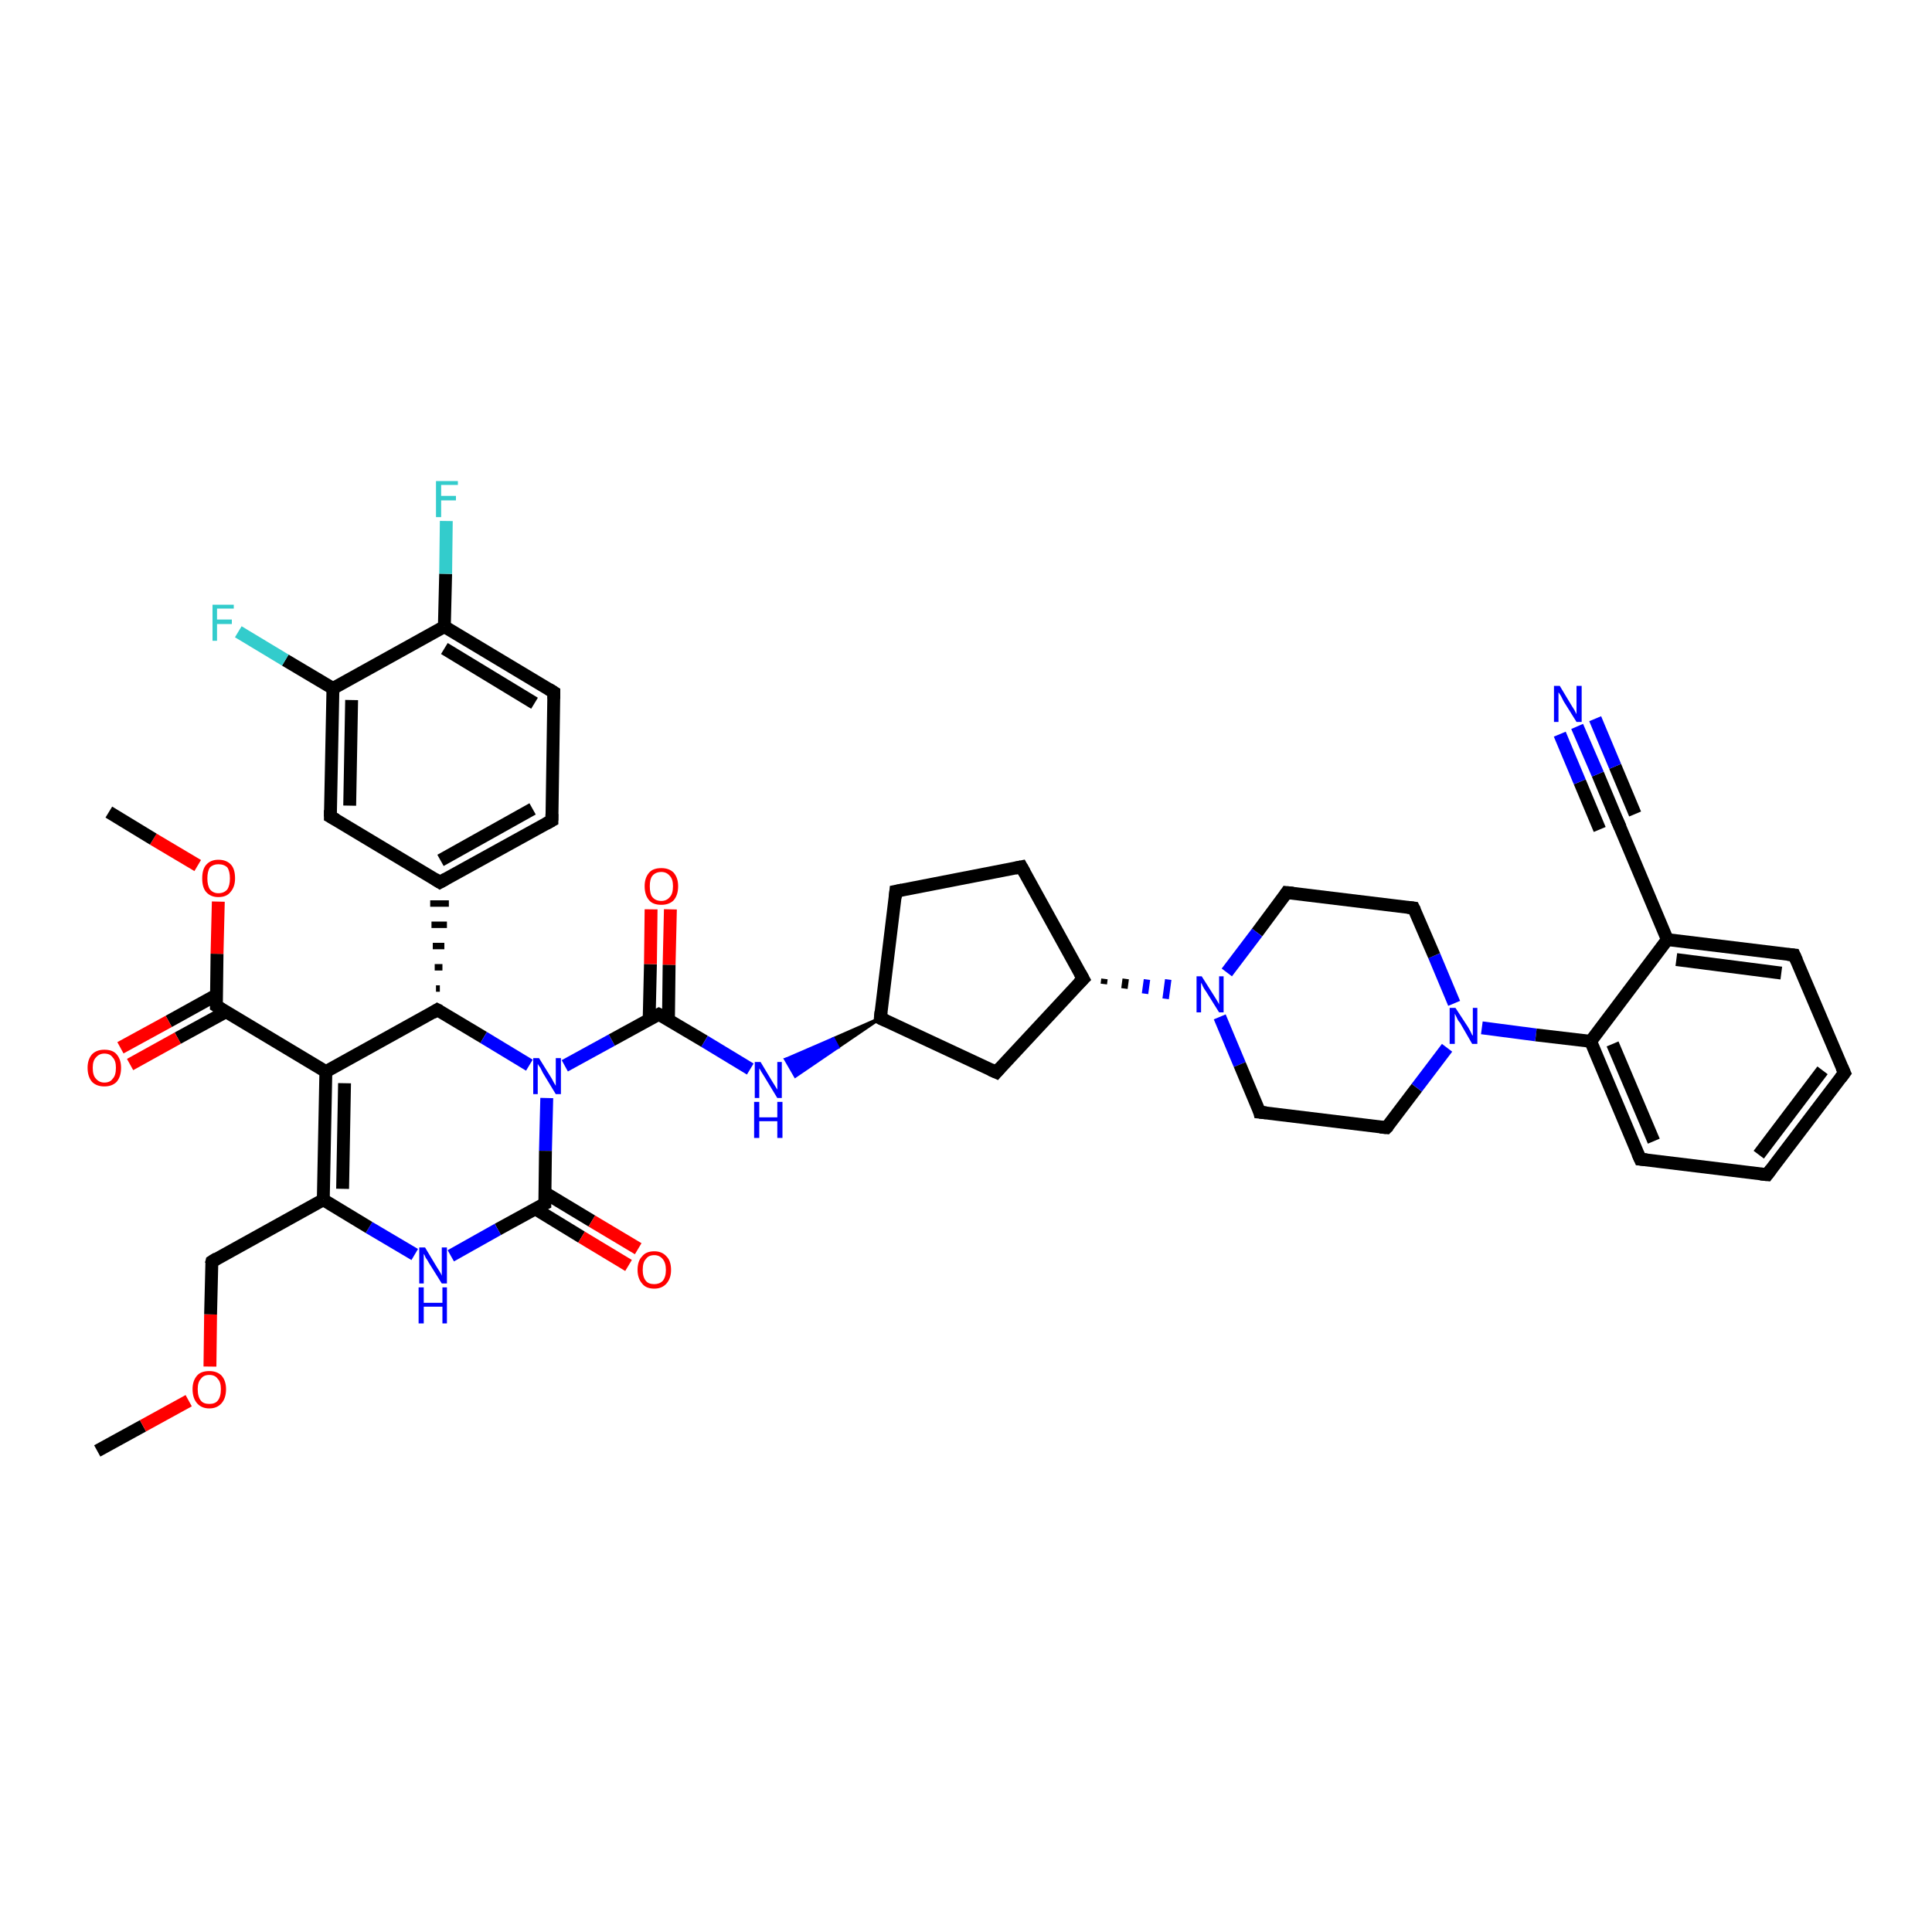 <?xml version='1.0' encoding='iso-8859-1'?>
<svg version='1.1' baseProfile='full'
              xmlns='http://www.w3.org/2000/svg'
                      xmlns:rdkit='http://www.rdkit.org/xml'
                      xmlns:xlink='http://www.w3.org/1999/xlink'
                  xml:space='preserve'
width='300px' height='300px' viewBox='0 0 300 300'>
<!-- END OF HEADER -->
<rect style='opacity:1.0;fill:#FFFFFF;stroke:none' width='300.0' height='300.0' x='0.0' y='0.0'> </rect>
<path class='bond-0 atom-0 atom-1' d='M 15.1,225.3 L 22.2,221.4' style='fill:none;fill-rule:evenodd;stroke:#000000;stroke-width:2.0px;stroke-linecap:butt;stroke-linejoin:miter;stroke-opacity:1' />
<path class='bond-0 atom-0 atom-1' d='M 22.2,221.4 L 29.3,217.5' style='fill:none;fill-rule:evenodd;stroke:#FF0000;stroke-width:2.0px;stroke-linecap:butt;stroke-linejoin:miter;stroke-opacity:1' />
<path class='bond-1 atom-1 atom-2' d='M 32.6,212.2 L 32.7,204.1' style='fill:none;fill-rule:evenodd;stroke:#FF0000;stroke-width:2.0px;stroke-linecap:butt;stroke-linejoin:miter;stroke-opacity:1' />
<path class='bond-1 atom-1 atom-2' d='M 32.7,204.1 L 32.9,195.9' style='fill:none;fill-rule:evenodd;stroke:#000000;stroke-width:2.0px;stroke-linecap:butt;stroke-linejoin:miter;stroke-opacity:1' />
<path class='bond-2 atom-2 atom-3' d='M 32.9,195.9 L 50.2,186.3' style='fill:none;fill-rule:evenodd;stroke:#000000;stroke-width:2.0px;stroke-linecap:butt;stroke-linejoin:miter;stroke-opacity:1' />
<path class='bond-3 atom-3 atom-4' d='M 50.2,186.3 L 50.6,166.4' style='fill:none;fill-rule:evenodd;stroke:#000000;stroke-width:2.0px;stroke-linecap:butt;stroke-linejoin:miter;stroke-opacity:1' />
<path class='bond-3 atom-3 atom-4' d='M 53.2,184.6 L 53.5,168.2' style='fill:none;fill-rule:evenodd;stroke:#000000;stroke-width:2.0px;stroke-linecap:butt;stroke-linejoin:miter;stroke-opacity:1' />
<path class='bond-4 atom-4 atom-5' d='M 50.6,166.4 L 67.9,156.8' style='fill:none;fill-rule:evenodd;stroke:#000000;stroke-width:2.0px;stroke-linecap:butt;stroke-linejoin:miter;stroke-opacity:1' />
<path class='bond-5 atom-5 atom-6' d='M 67.9,156.8 L 75.1,161.1' style='fill:none;fill-rule:evenodd;stroke:#000000;stroke-width:2.0px;stroke-linecap:butt;stroke-linejoin:miter;stroke-opacity:1' />
<path class='bond-5 atom-5 atom-6' d='M 75.1,161.1 L 82.2,165.4' style='fill:none;fill-rule:evenodd;stroke:#0000FF;stroke-width:2.0px;stroke-linecap:butt;stroke-linejoin:miter;stroke-opacity:1' />
<path class='bond-6 atom-6 atom-7' d='M 87.7,165.5 L 95.0,161.5' style='fill:none;fill-rule:evenodd;stroke:#0000FF;stroke-width:2.0px;stroke-linecap:butt;stroke-linejoin:miter;stroke-opacity:1' />
<path class='bond-6 atom-6 atom-7' d='M 95.0,161.5 L 102.3,157.5' style='fill:none;fill-rule:evenodd;stroke:#000000;stroke-width:2.0px;stroke-linecap:butt;stroke-linejoin:miter;stroke-opacity:1' />
<path class='bond-7 atom-7 atom-8' d='M 103.8,158.3 L 103.9,149.8' style='fill:none;fill-rule:evenodd;stroke:#000000;stroke-width:2.0px;stroke-linecap:butt;stroke-linejoin:miter;stroke-opacity:1' />
<path class='bond-7 atom-7 atom-8' d='M 103.9,149.8 L 104.1,141.2' style='fill:none;fill-rule:evenodd;stroke:#FF0000;stroke-width:2.0px;stroke-linecap:butt;stroke-linejoin:miter;stroke-opacity:1' />
<path class='bond-7 atom-7 atom-8' d='M 100.8,158.3 L 101.0,149.7' style='fill:none;fill-rule:evenodd;stroke:#000000;stroke-width:2.0px;stroke-linecap:butt;stroke-linejoin:miter;stroke-opacity:1' />
<path class='bond-7 atom-7 atom-8' d='M 101.0,149.7 L 101.1,141.2' style='fill:none;fill-rule:evenodd;stroke:#FF0000;stroke-width:2.0px;stroke-linecap:butt;stroke-linejoin:miter;stroke-opacity:1' />
<path class='bond-8 atom-7 atom-9' d='M 102.3,157.5 L 109.4,161.7' style='fill:none;fill-rule:evenodd;stroke:#000000;stroke-width:2.0px;stroke-linecap:butt;stroke-linejoin:miter;stroke-opacity:1' />
<path class='bond-8 atom-7 atom-9' d='M 109.4,161.7 L 116.5,166.0' style='fill:none;fill-rule:evenodd;stroke:#0000FF;stroke-width:2.0px;stroke-linecap:butt;stroke-linejoin:miter;stroke-opacity:1' />
<path class='bond-9 atom-10 atom-9' d='M 136.7,158.1 L 130.1,162.6 L 129.4,161.3 Z' style='fill:#000000;fill-rule:evenodd;fill-opacity:1;stroke:#000000;stroke-width:0.5px;stroke-linecap:butt;stroke-linejoin:miter;stroke-opacity:1;' />
<path class='bond-9 atom-10 atom-9' d='M 130.1,162.6 L 122.0,164.5 L 123.5,167.1 Z' style='fill:#0000FF;fill-rule:evenodd;fill-opacity:1;stroke:#0000FF;stroke-width:0.5px;stroke-linecap:butt;stroke-linejoin:miter;stroke-opacity:1;' />
<path class='bond-9 atom-10 atom-9' d='M 130.1,162.6 L 129.4,161.3 L 122.0,164.5 Z' style='fill:#0000FF;fill-rule:evenodd;fill-opacity:1;stroke:#0000FF;stroke-width:0.5px;stroke-linecap:butt;stroke-linejoin:miter;stroke-opacity:1;' />
<path class='bond-10 atom-10 atom-11' d='M 136.7,158.1 L 139.1,138.4' style='fill:none;fill-rule:evenodd;stroke:#000000;stroke-width:2.0px;stroke-linecap:butt;stroke-linejoin:miter;stroke-opacity:1' />
<path class='bond-11 atom-11 atom-12' d='M 139.1,138.4 L 158.6,134.6' style='fill:none;fill-rule:evenodd;stroke:#000000;stroke-width:2.0px;stroke-linecap:butt;stroke-linejoin:miter;stroke-opacity:1' />
<path class='bond-12 atom-12 atom-13' d='M 158.6,134.6 L 168.2,152.0' style='fill:none;fill-rule:evenodd;stroke:#000000;stroke-width:2.0px;stroke-linecap:butt;stroke-linejoin:miter;stroke-opacity:1' />
<path class='bond-13 atom-13 atom-14' d='M 168.2,152.0 L 154.7,166.5' style='fill:none;fill-rule:evenodd;stroke:#000000;stroke-width:2.0px;stroke-linecap:butt;stroke-linejoin:miter;stroke-opacity:1' />
<path class='bond-14 atom-13 atom-15' d='M 171.4,152.8 L 171.5,152.0' style='fill:none;fill-rule:evenodd;stroke:#000000;stroke-width:1.0px;stroke-linecap:butt;stroke-linejoin:miter;stroke-opacity:1' />
<path class='bond-14 atom-13 atom-15' d='M 174.6,153.5 L 174.8,152.0' style='fill:none;fill-rule:evenodd;stroke:#000000;stroke-width:1.0px;stroke-linecap:butt;stroke-linejoin:miter;stroke-opacity:1' />
<path class='bond-14 atom-13 atom-15' d='M 177.8,154.3 L 178.1,152.1' style='fill:none;fill-rule:evenodd;stroke:#0000FF;stroke-width:1.0px;stroke-linecap:butt;stroke-linejoin:miter;stroke-opacity:1' />
<path class='bond-14 atom-13 atom-15' d='M 181.0,155.1 L 181.4,152.1' style='fill:none;fill-rule:evenodd;stroke:#0000FF;stroke-width:1.0px;stroke-linecap:butt;stroke-linejoin:miter;stroke-opacity:1' />
<path class='bond-15 atom-15 atom-16' d='M 189.4,157.9 L 192.5,165.3' style='fill:none;fill-rule:evenodd;stroke:#0000FF;stroke-width:2.0px;stroke-linecap:butt;stroke-linejoin:miter;stroke-opacity:1' />
<path class='bond-15 atom-15 atom-16' d='M 192.5,165.3 L 195.6,172.7' style='fill:none;fill-rule:evenodd;stroke:#000000;stroke-width:2.0px;stroke-linecap:butt;stroke-linejoin:miter;stroke-opacity:1' />
<path class='bond-16 atom-16 atom-17' d='M 195.6,172.7 L 215.3,175.1' style='fill:none;fill-rule:evenodd;stroke:#000000;stroke-width:2.0px;stroke-linecap:butt;stroke-linejoin:miter;stroke-opacity:1' />
<path class='bond-17 atom-17 atom-18' d='M 215.3,175.1 L 220.0,168.9' style='fill:none;fill-rule:evenodd;stroke:#000000;stroke-width:2.0px;stroke-linecap:butt;stroke-linejoin:miter;stroke-opacity:1' />
<path class='bond-17 atom-17 atom-18' d='M 220.0,168.9 L 224.7,162.7' style='fill:none;fill-rule:evenodd;stroke:#0000FF;stroke-width:2.0px;stroke-linecap:butt;stroke-linejoin:miter;stroke-opacity:1' />
<path class='bond-18 atom-18 atom-19' d='M 225.8,155.8 L 222.7,148.4' style='fill:none;fill-rule:evenodd;stroke:#0000FF;stroke-width:2.0px;stroke-linecap:butt;stroke-linejoin:miter;stroke-opacity:1' />
<path class='bond-18 atom-18 atom-19' d='M 222.7,148.4 L 219.5,141.0' style='fill:none;fill-rule:evenodd;stroke:#000000;stroke-width:2.0px;stroke-linecap:butt;stroke-linejoin:miter;stroke-opacity:1' />
<path class='bond-19 atom-19 atom-20' d='M 219.5,141.0 L 199.8,138.6' style='fill:none;fill-rule:evenodd;stroke:#000000;stroke-width:2.0px;stroke-linecap:butt;stroke-linejoin:miter;stroke-opacity:1' />
<path class='bond-20 atom-18 atom-21' d='M 230.1,159.6 L 238.5,160.7' style='fill:none;fill-rule:evenodd;stroke:#0000FF;stroke-width:2.0px;stroke-linecap:butt;stroke-linejoin:miter;stroke-opacity:1' />
<path class='bond-20 atom-18 atom-21' d='M 238.5,160.7 L 247.0,161.7' style='fill:none;fill-rule:evenodd;stroke:#000000;stroke-width:2.0px;stroke-linecap:butt;stroke-linejoin:miter;stroke-opacity:1' />
<path class='bond-21 atom-21 atom-22' d='M 247.0,161.7 L 254.7,180.0' style='fill:none;fill-rule:evenodd;stroke:#000000;stroke-width:2.0px;stroke-linecap:butt;stroke-linejoin:miter;stroke-opacity:1' />
<path class='bond-21 atom-21 atom-22' d='M 250.4,162.1 L 256.8,177.2' style='fill:none;fill-rule:evenodd;stroke:#000000;stroke-width:2.0px;stroke-linecap:butt;stroke-linejoin:miter;stroke-opacity:1' />
<path class='bond-22 atom-22 atom-23' d='M 254.7,180.0 L 274.4,182.4' style='fill:none;fill-rule:evenodd;stroke:#000000;stroke-width:2.0px;stroke-linecap:butt;stroke-linejoin:miter;stroke-opacity:1' />
<path class='bond-23 atom-23 atom-24' d='M 274.4,182.4 L 286.4,166.6' style='fill:none;fill-rule:evenodd;stroke:#000000;stroke-width:2.0px;stroke-linecap:butt;stroke-linejoin:miter;stroke-opacity:1' />
<path class='bond-23 atom-23 atom-24' d='M 273.1,179.3 L 283.0,166.2' style='fill:none;fill-rule:evenodd;stroke:#000000;stroke-width:2.0px;stroke-linecap:butt;stroke-linejoin:miter;stroke-opacity:1' />
<path class='bond-24 atom-24 atom-25' d='M 286.4,166.6 L 278.6,148.3' style='fill:none;fill-rule:evenodd;stroke:#000000;stroke-width:2.0px;stroke-linecap:butt;stroke-linejoin:miter;stroke-opacity:1' />
<path class='bond-25 atom-25 atom-26' d='M 278.6,148.3 L 258.9,145.9' style='fill:none;fill-rule:evenodd;stroke:#000000;stroke-width:2.0px;stroke-linecap:butt;stroke-linejoin:miter;stroke-opacity:1' />
<path class='bond-25 atom-25 atom-26' d='M 276.6,151.1 L 260.3,149.0' style='fill:none;fill-rule:evenodd;stroke:#000000;stroke-width:2.0px;stroke-linecap:butt;stroke-linejoin:miter;stroke-opacity:1' />
<path class='bond-26 atom-26 atom-27' d='M 258.9,145.9 L 251.2,127.6' style='fill:none;fill-rule:evenodd;stroke:#000000;stroke-width:2.0px;stroke-linecap:butt;stroke-linejoin:miter;stroke-opacity:1' />
<path class='bond-27 atom-27 atom-28' d='M 251.2,127.6 L 248.1,120.2' style='fill:none;fill-rule:evenodd;stroke:#000000;stroke-width:2.0px;stroke-linecap:butt;stroke-linejoin:miter;stroke-opacity:1' />
<path class='bond-27 atom-27 atom-28' d='M 248.1,120.2 L 244.9,112.8' style='fill:none;fill-rule:evenodd;stroke:#0000FF;stroke-width:2.0px;stroke-linecap:butt;stroke-linejoin:miter;stroke-opacity:1' />
<path class='bond-27 atom-27 atom-28' d='M 248.4,128.8 L 245.3,121.4' style='fill:none;fill-rule:evenodd;stroke:#000000;stroke-width:2.0px;stroke-linecap:butt;stroke-linejoin:miter;stroke-opacity:1' />
<path class='bond-27 atom-27 atom-28' d='M 245.3,121.4 L 242.2,114.0' style='fill:none;fill-rule:evenodd;stroke:#0000FF;stroke-width:2.0px;stroke-linecap:butt;stroke-linejoin:miter;stroke-opacity:1' />
<path class='bond-27 atom-27 atom-28' d='M 253.9,126.4 L 250.8,119.0' style='fill:none;fill-rule:evenodd;stroke:#000000;stroke-width:2.0px;stroke-linecap:butt;stroke-linejoin:miter;stroke-opacity:1' />
<path class='bond-27 atom-27 atom-28' d='M 250.8,119.0 L 247.7,111.6' style='fill:none;fill-rule:evenodd;stroke:#0000FF;stroke-width:2.0px;stroke-linecap:butt;stroke-linejoin:miter;stroke-opacity:1' />
<path class='bond-28 atom-6 atom-29' d='M 84.9,170.5 L 84.7,178.7' style='fill:none;fill-rule:evenodd;stroke:#0000FF;stroke-width:2.0px;stroke-linecap:butt;stroke-linejoin:miter;stroke-opacity:1' />
<path class='bond-28 atom-6 atom-29' d='M 84.7,178.7 L 84.6,186.9' style='fill:none;fill-rule:evenodd;stroke:#000000;stroke-width:2.0px;stroke-linecap:butt;stroke-linejoin:miter;stroke-opacity:1' />
<path class='bond-29 atom-29 atom-30' d='M 83.1,187.7 L 90.3,192.1' style='fill:none;fill-rule:evenodd;stroke:#000000;stroke-width:2.0px;stroke-linecap:butt;stroke-linejoin:miter;stroke-opacity:1' />
<path class='bond-29 atom-29 atom-30' d='M 90.3,192.1 L 97.6,196.5' style='fill:none;fill-rule:evenodd;stroke:#FF0000;stroke-width:2.0px;stroke-linecap:butt;stroke-linejoin:miter;stroke-opacity:1' />
<path class='bond-29 atom-29 atom-30' d='M 84.6,185.2 L 91.9,189.6' style='fill:none;fill-rule:evenodd;stroke:#000000;stroke-width:2.0px;stroke-linecap:butt;stroke-linejoin:miter;stroke-opacity:1' />
<path class='bond-29 atom-29 atom-30' d='M 91.9,189.6 L 99.1,193.9' style='fill:none;fill-rule:evenodd;stroke:#FF0000;stroke-width:2.0px;stroke-linecap:butt;stroke-linejoin:miter;stroke-opacity:1' />
<path class='bond-30 atom-29 atom-31' d='M 84.6,186.9 L 77.3,190.9' style='fill:none;fill-rule:evenodd;stroke:#000000;stroke-width:2.0px;stroke-linecap:butt;stroke-linejoin:miter;stroke-opacity:1' />
<path class='bond-30 atom-29 atom-31' d='M 77.3,190.9 L 70.0,195.0' style='fill:none;fill-rule:evenodd;stroke:#0000FF;stroke-width:2.0px;stroke-linecap:butt;stroke-linejoin:miter;stroke-opacity:1' />
<path class='bond-31 atom-5 atom-32' d='M 68.3,153.5 L 67.7,153.5' style='fill:none;fill-rule:evenodd;stroke:#000000;stroke-width:1.0px;stroke-linecap:butt;stroke-linejoin:miter;stroke-opacity:1' />
<path class='bond-31 atom-5 atom-32' d='M 68.7,150.2 L 67.5,150.2' style='fill:none;fill-rule:evenodd;stroke:#000000;stroke-width:1.0px;stroke-linecap:butt;stroke-linejoin:miter;stroke-opacity:1' />
<path class='bond-31 atom-5 atom-32' d='M 69.0,146.9 L 67.2,146.9' style='fill:none;fill-rule:evenodd;stroke:#000000;stroke-width:1.0px;stroke-linecap:butt;stroke-linejoin:miter;stroke-opacity:1' />
<path class='bond-31 atom-5 atom-32' d='M 69.4,143.6 L 67.0,143.6' style='fill:none;fill-rule:evenodd;stroke:#000000;stroke-width:1.0px;stroke-linecap:butt;stroke-linejoin:miter;stroke-opacity:1' />
<path class='bond-31 atom-5 atom-32' d='M 69.7,140.3 L 66.8,140.3' style='fill:none;fill-rule:evenodd;stroke:#000000;stroke-width:1.0px;stroke-linecap:butt;stroke-linejoin:miter;stroke-opacity:1' />
<path class='bond-32 atom-32 atom-33' d='M 68.3,137.0 L 85.7,127.4' style='fill:none;fill-rule:evenodd;stroke:#000000;stroke-width:2.0px;stroke-linecap:butt;stroke-linejoin:miter;stroke-opacity:1' />
<path class='bond-32 atom-32 atom-33' d='M 68.4,133.6 L 82.7,125.6' style='fill:none;fill-rule:evenodd;stroke:#000000;stroke-width:2.0px;stroke-linecap:butt;stroke-linejoin:miter;stroke-opacity:1' />
<path class='bond-33 atom-33 atom-34' d='M 85.7,127.4 L 86.0,107.5' style='fill:none;fill-rule:evenodd;stroke:#000000;stroke-width:2.0px;stroke-linecap:butt;stroke-linejoin:miter;stroke-opacity:1' />
<path class='bond-34 atom-34 atom-35' d='M 86.0,107.5 L 69.0,97.3' style='fill:none;fill-rule:evenodd;stroke:#000000;stroke-width:2.0px;stroke-linecap:butt;stroke-linejoin:miter;stroke-opacity:1' />
<path class='bond-34 atom-34 atom-35' d='M 83.0,109.2 L 69.0,100.7' style='fill:none;fill-rule:evenodd;stroke:#000000;stroke-width:2.0px;stroke-linecap:butt;stroke-linejoin:miter;stroke-opacity:1' />
<path class='bond-35 atom-35 atom-36' d='M 69.0,97.3 L 69.2,89.1' style='fill:none;fill-rule:evenodd;stroke:#000000;stroke-width:2.0px;stroke-linecap:butt;stroke-linejoin:miter;stroke-opacity:1' />
<path class='bond-35 atom-35 atom-36' d='M 69.2,89.1 L 69.3,80.9' style='fill:none;fill-rule:evenodd;stroke:#33CCCC;stroke-width:2.0px;stroke-linecap:butt;stroke-linejoin:miter;stroke-opacity:1' />
<path class='bond-36 atom-35 atom-37' d='M 69.0,97.3 L 51.7,106.9' style='fill:none;fill-rule:evenodd;stroke:#000000;stroke-width:2.0px;stroke-linecap:butt;stroke-linejoin:miter;stroke-opacity:1' />
<path class='bond-37 atom-37 atom-38' d='M 51.7,106.9 L 44.3,102.5' style='fill:none;fill-rule:evenodd;stroke:#000000;stroke-width:2.0px;stroke-linecap:butt;stroke-linejoin:miter;stroke-opacity:1' />
<path class='bond-37 atom-37 atom-38' d='M 44.3,102.5 L 37.0,98.1' style='fill:none;fill-rule:evenodd;stroke:#33CCCC;stroke-width:2.0px;stroke-linecap:butt;stroke-linejoin:miter;stroke-opacity:1' />
<path class='bond-38 atom-37 atom-39' d='M 51.7,106.9 L 51.3,126.8' style='fill:none;fill-rule:evenodd;stroke:#000000;stroke-width:2.0px;stroke-linecap:butt;stroke-linejoin:miter;stroke-opacity:1' />
<path class='bond-38 atom-37 atom-39' d='M 54.6,108.7 L 54.3,125.1' style='fill:none;fill-rule:evenodd;stroke:#000000;stroke-width:2.0px;stroke-linecap:butt;stroke-linejoin:miter;stroke-opacity:1' />
<path class='bond-39 atom-4 atom-40' d='M 50.6,166.4 L 33.6,156.2' style='fill:none;fill-rule:evenodd;stroke:#000000;stroke-width:2.0px;stroke-linecap:butt;stroke-linejoin:miter;stroke-opacity:1' />
<path class='bond-40 atom-40 atom-41' d='M 33.6,154.5 L 26.2,158.6' style='fill:none;fill-rule:evenodd;stroke:#000000;stroke-width:2.0px;stroke-linecap:butt;stroke-linejoin:miter;stroke-opacity:1' />
<path class='bond-40 atom-40 atom-41' d='M 26.2,158.6 L 18.7,162.7' style='fill:none;fill-rule:evenodd;stroke:#FF0000;stroke-width:2.0px;stroke-linecap:butt;stroke-linejoin:miter;stroke-opacity:1' />
<path class='bond-40 atom-40 atom-41' d='M 35.1,157.1 L 27.6,161.2' style='fill:none;fill-rule:evenodd;stroke:#000000;stroke-width:2.0px;stroke-linecap:butt;stroke-linejoin:miter;stroke-opacity:1' />
<path class='bond-40 atom-40 atom-41' d='M 27.6,161.2 L 20.2,165.3' style='fill:none;fill-rule:evenodd;stroke:#FF0000;stroke-width:2.0px;stroke-linecap:butt;stroke-linejoin:miter;stroke-opacity:1' />
<path class='bond-41 atom-40 atom-42' d='M 33.6,156.2 L 33.7,148.1' style='fill:none;fill-rule:evenodd;stroke:#000000;stroke-width:2.0px;stroke-linecap:butt;stroke-linejoin:miter;stroke-opacity:1' />
<path class='bond-41 atom-40 atom-42' d='M 33.7,148.1 L 33.9,140.0' style='fill:none;fill-rule:evenodd;stroke:#FF0000;stroke-width:2.0px;stroke-linecap:butt;stroke-linejoin:miter;stroke-opacity:1' />
<path class='bond-42 atom-42 atom-43' d='M 30.7,134.4 L 23.8,130.3' style='fill:none;fill-rule:evenodd;stroke:#FF0000;stroke-width:2.0px;stroke-linecap:butt;stroke-linejoin:miter;stroke-opacity:1' />
<path class='bond-42 atom-42 atom-43' d='M 23.8,130.3 L 16.9,126.1' style='fill:none;fill-rule:evenodd;stroke:#000000;stroke-width:2.0px;stroke-linecap:butt;stroke-linejoin:miter;stroke-opacity:1' />
<path class='bond-43 atom-31 atom-3' d='M 64.4,194.8 L 57.3,190.6' style='fill:none;fill-rule:evenodd;stroke:#0000FF;stroke-width:2.0px;stroke-linecap:butt;stroke-linejoin:miter;stroke-opacity:1' />
<path class='bond-43 atom-31 atom-3' d='M 57.3,190.6 L 50.2,186.3' style='fill:none;fill-rule:evenodd;stroke:#000000;stroke-width:2.0px;stroke-linecap:butt;stroke-linejoin:miter;stroke-opacity:1' />
<path class='bond-44 atom-39 atom-32' d='M 51.3,126.8 L 68.3,137.0' style='fill:none;fill-rule:evenodd;stroke:#000000;stroke-width:2.0px;stroke-linecap:butt;stroke-linejoin:miter;stroke-opacity:1' />
<path class='bond-45 atom-14 atom-10' d='M 154.7,166.5 L 136.7,158.1' style='fill:none;fill-rule:evenodd;stroke:#000000;stroke-width:2.0px;stroke-linecap:butt;stroke-linejoin:miter;stroke-opacity:1' />
<path class='bond-46 atom-20 atom-15' d='M 199.8,138.6 L 195.2,144.8' style='fill:none;fill-rule:evenodd;stroke:#000000;stroke-width:2.0px;stroke-linecap:butt;stroke-linejoin:miter;stroke-opacity:1' />
<path class='bond-46 atom-20 atom-15' d='M 195.2,144.8 L 190.5,151.0' style='fill:none;fill-rule:evenodd;stroke:#0000FF;stroke-width:2.0px;stroke-linecap:butt;stroke-linejoin:miter;stroke-opacity:1' />
<path class='bond-47 atom-26 atom-21' d='M 258.9,145.9 L 247.0,161.7' style='fill:none;fill-rule:evenodd;stroke:#000000;stroke-width:2.0px;stroke-linecap:butt;stroke-linejoin:miter;stroke-opacity:1' />
<path d='M 32.8,196.3 L 32.9,195.9 L 33.7,195.4' style='fill:none;stroke:#000000;stroke-width:2.0px;stroke-linecap:butt;stroke-linejoin:miter;stroke-opacity:1;' />
<path d='M 67.1,157.3 L 67.9,156.8 L 68.3,157.0' style='fill:none;stroke:#000000;stroke-width:2.0px;stroke-linecap:butt;stroke-linejoin:miter;stroke-opacity:1;' />
<path d='M 101.9,157.7 L 102.3,157.5 L 102.7,157.7' style='fill:none;stroke:#000000;stroke-width:2.0px;stroke-linecap:butt;stroke-linejoin:miter;stroke-opacity:1;' />
<path d='M 136.8,157.1 L 136.7,158.1 L 137.6,158.5' style='fill:none;stroke:#000000;stroke-width:2.0px;stroke-linecap:butt;stroke-linejoin:miter;stroke-opacity:1;' />
<path d='M 139.0,139.4 L 139.1,138.4 L 140.1,138.2' style='fill:none;stroke:#000000;stroke-width:2.0px;stroke-linecap:butt;stroke-linejoin:miter;stroke-opacity:1;' />
<path d='M 157.6,134.8 L 158.6,134.6 L 159.1,135.5' style='fill:none;stroke:#000000;stroke-width:2.0px;stroke-linecap:butt;stroke-linejoin:miter;stroke-opacity:1;' />
<path d='M 167.7,151.1 L 168.2,152.0 L 167.5,152.7' style='fill:none;stroke:#000000;stroke-width:2.0px;stroke-linecap:butt;stroke-linejoin:miter;stroke-opacity:1;' />
<path d='M 155.3,165.8 L 154.7,166.5 L 153.8,166.1' style='fill:none;stroke:#000000;stroke-width:2.0px;stroke-linecap:butt;stroke-linejoin:miter;stroke-opacity:1;' />
<path d='M 195.5,172.3 L 195.6,172.7 L 196.6,172.8' style='fill:none;stroke:#000000;stroke-width:2.0px;stroke-linecap:butt;stroke-linejoin:miter;stroke-opacity:1;' />
<path d='M 214.3,175.0 L 215.3,175.1 L 215.6,174.8' style='fill:none;stroke:#000000;stroke-width:2.0px;stroke-linecap:butt;stroke-linejoin:miter;stroke-opacity:1;' />
<path d='M 219.7,141.4 L 219.5,141.0 L 218.6,140.9' style='fill:none;stroke:#000000;stroke-width:2.0px;stroke-linecap:butt;stroke-linejoin:miter;stroke-opacity:1;' />
<path d='M 200.8,138.7 L 199.8,138.6 L 199.6,138.9' style='fill:none;stroke:#000000;stroke-width:2.0px;stroke-linecap:butt;stroke-linejoin:miter;stroke-opacity:1;' />
<path d='M 254.3,179.1 L 254.7,180.0 L 255.7,180.1' style='fill:none;stroke:#000000;stroke-width:2.0px;stroke-linecap:butt;stroke-linejoin:miter;stroke-opacity:1;' />
<path d='M 273.4,182.3 L 274.4,182.4 L 275.0,181.6' style='fill:none;stroke:#000000;stroke-width:2.0px;stroke-linecap:butt;stroke-linejoin:miter;stroke-opacity:1;' />
<path d='M 285.8,167.4 L 286.4,166.6 L 286.0,165.7' style='fill:none;stroke:#000000;stroke-width:2.0px;stroke-linecap:butt;stroke-linejoin:miter;stroke-opacity:1;' />
<path d='M 279.0,149.2 L 278.6,148.3 L 277.6,148.2' style='fill:none;stroke:#000000;stroke-width:2.0px;stroke-linecap:butt;stroke-linejoin:miter;stroke-opacity:1;' />
<path d='M 251.6,128.5 L 251.2,127.6 L 251.0,127.2' style='fill:none;stroke:#000000;stroke-width:2.0px;stroke-linecap:butt;stroke-linejoin:miter;stroke-opacity:1;' />
<path d='M 84.6,186.5 L 84.6,186.9 L 84.2,187.1' style='fill:none;stroke:#000000;stroke-width:2.0px;stroke-linecap:butt;stroke-linejoin:miter;stroke-opacity:1;' />
<path d='M 69.2,136.5 L 68.3,137.0 L 67.5,136.5' style='fill:none;stroke:#000000;stroke-width:2.0px;stroke-linecap:butt;stroke-linejoin:miter;stroke-opacity:1;' />
<path d='M 84.8,127.9 L 85.7,127.4 L 85.7,126.4' style='fill:none;stroke:#000000;stroke-width:2.0px;stroke-linecap:butt;stroke-linejoin:miter;stroke-opacity:1;' />
<path d='M 86.0,108.5 L 86.0,107.5 L 85.2,107.0' style='fill:none;stroke:#000000;stroke-width:2.0px;stroke-linecap:butt;stroke-linejoin:miter;stroke-opacity:1;' />
<path d='M 51.3,125.8 L 51.3,126.8 L 52.2,127.3' style='fill:none;stroke:#000000;stroke-width:2.0px;stroke-linecap:butt;stroke-linejoin:miter;stroke-opacity:1;' />
<path d='M 34.4,156.7 L 33.6,156.2 L 33.6,155.8' style='fill:none;stroke:#000000;stroke-width:2.0px;stroke-linecap:butt;stroke-linejoin:miter;stroke-opacity:1;' />
<path class='atom-1' d='M 29.9 215.7
Q 29.9 214.4, 30.6 213.6
Q 31.2 212.9, 32.5 212.9
Q 33.7 212.9, 34.4 213.6
Q 35.1 214.4, 35.1 215.7
Q 35.1 217.1, 34.4 217.9
Q 33.7 218.7, 32.5 218.7
Q 31.3 218.7, 30.6 217.9
Q 29.9 217.1, 29.9 215.7
M 32.5 218.0
Q 33.4 218.0, 33.8 217.5
Q 34.3 216.9, 34.3 215.7
Q 34.3 214.6, 33.8 214.1
Q 33.4 213.5, 32.5 213.5
Q 31.6 213.5, 31.2 214.1
Q 30.7 214.6, 30.7 215.7
Q 30.7 216.9, 31.2 217.5
Q 31.6 218.0, 32.5 218.0
' fill='#FF0000'/>
<path class='atom-6' d='M 83.7 164.3
L 85.5 167.2
Q 85.7 167.5, 86.0 168.1
Q 86.3 168.6, 86.3 168.6
L 86.3 164.3
L 87.1 164.3
L 87.1 169.9
L 86.3 169.9
L 84.3 166.6
Q 84.1 166.2, 83.9 165.8
Q 83.6 165.4, 83.5 165.2
L 83.5 169.9
L 82.8 169.9
L 82.8 164.3
L 83.7 164.3
' fill='#0000FF'/>
<path class='atom-8' d='M 100.1 137.6
Q 100.1 136.3, 100.8 135.5
Q 101.4 134.8, 102.7 134.8
Q 103.9 134.8, 104.6 135.5
Q 105.3 136.3, 105.3 137.6
Q 105.3 139.0, 104.6 139.8
Q 103.9 140.5, 102.7 140.5
Q 101.4 140.5, 100.8 139.8
Q 100.1 139.0, 100.1 137.6
M 102.7 139.9
Q 103.5 139.9, 104.0 139.3
Q 104.5 138.8, 104.5 137.6
Q 104.5 136.5, 104.0 136.0
Q 103.5 135.4, 102.7 135.4
Q 101.8 135.4, 101.3 136.0
Q 100.9 136.5, 100.9 137.6
Q 100.9 138.8, 101.3 139.3
Q 101.8 139.9, 102.7 139.9
' fill='#FF0000'/>
<path class='atom-9' d='M 118.1 164.9
L 119.9 167.9
Q 120.1 168.2, 120.4 168.7
Q 120.7 169.2, 120.7 169.2
L 120.7 164.9
L 121.4 164.9
L 121.4 170.5
L 120.7 170.5
L 118.7 167.2
Q 118.5 166.9, 118.2 166.4
Q 118.0 166.0, 117.9 165.9
L 117.9 170.5
L 117.2 170.5
L 117.2 164.9
L 118.1 164.9
' fill='#0000FF'/>
<path class='atom-9' d='M 117.1 171.1
L 117.9 171.1
L 117.9 173.5
L 120.7 173.5
L 120.7 171.1
L 121.5 171.1
L 121.5 176.7
L 120.7 176.7
L 120.7 174.1
L 117.9 174.1
L 117.9 176.7
L 117.1 176.7
L 117.1 171.1
' fill='#0000FF'/>
<path class='atom-15' d='M 186.6 151.6
L 188.5 154.6
Q 188.7 154.9, 189.0 155.4
Q 189.3 155.9, 189.3 156.0
L 189.3 151.6
L 190.0 151.6
L 190.0 157.2
L 189.3 157.2
L 187.3 154.0
Q 187.0 153.6, 186.8 153.2
Q 186.6 152.7, 186.5 152.6
L 186.5 157.2
L 185.8 157.2
L 185.8 151.6
L 186.6 151.6
' fill='#0000FF'/>
<path class='atom-18' d='M 226.0 156.5
L 227.9 159.4
Q 228.1 159.7, 228.4 160.3
Q 228.6 160.8, 228.7 160.8
L 228.7 156.5
L 229.4 156.5
L 229.4 162.1
L 228.6 162.1
L 226.7 158.8
Q 226.4 158.5, 226.2 158.0
Q 226.0 157.6, 225.9 157.4
L 225.9 162.1
L 225.1 162.1
L 225.1 156.5
L 226.0 156.5
' fill='#0000FF'/>
<path class='atom-28' d='M 242.2 106.5
L 244.0 109.5
Q 244.2 109.8, 244.5 110.3
Q 244.8 110.9, 244.8 110.9
L 244.8 106.5
L 245.6 106.5
L 245.6 112.1
L 244.8 112.1
L 242.8 108.9
Q 242.6 108.5, 242.4 108.1
Q 242.1 107.6, 242.0 107.5
L 242.0 112.1
L 241.3 112.1
L 241.3 106.5
L 242.2 106.5
' fill='#0000FF'/>
<path class='atom-30' d='M 99.0 197.2
Q 99.0 195.8, 99.7 195.1
Q 100.3 194.3, 101.6 194.3
Q 102.8 194.3, 103.5 195.1
Q 104.2 195.8, 104.2 197.2
Q 104.2 198.5, 103.5 199.3
Q 102.8 200.1, 101.6 200.1
Q 100.3 200.1, 99.7 199.3
Q 99.0 198.5, 99.0 197.2
M 101.6 199.4
Q 102.4 199.4, 102.9 198.9
Q 103.4 198.3, 103.4 197.2
Q 103.4 196.1, 102.9 195.5
Q 102.4 194.9, 101.6 194.9
Q 100.7 194.9, 100.3 195.5
Q 99.8 196.0, 99.8 197.2
Q 99.8 198.3, 100.3 198.9
Q 100.7 199.4, 101.6 199.4
' fill='#FF0000'/>
<path class='atom-31' d='M 66.0 193.7
L 67.8 196.7
Q 68.0 197.0, 68.3 197.5
Q 68.6 198.0, 68.6 198.1
L 68.6 193.7
L 69.4 193.7
L 69.4 199.3
L 68.6 199.3
L 66.6 196.1
Q 66.4 195.7, 66.1 195.3
Q 65.9 194.8, 65.8 194.7
L 65.8 199.3
L 65.1 199.3
L 65.1 193.7
L 66.0 193.7
' fill='#0000FF'/>
<path class='atom-31' d='M 65.0 199.9
L 65.8 199.9
L 65.8 202.3
L 68.7 202.3
L 68.7 199.9
L 69.4 199.9
L 69.4 205.5
L 68.7 205.5
L 68.7 202.9
L 65.8 202.9
L 65.8 205.5
L 65.0 205.5
L 65.0 199.9
' fill='#0000FF'/>
<path class='atom-36' d='M 67.7 74.7
L 71.1 74.7
L 71.1 75.3
L 68.5 75.3
L 68.5 77.0
L 70.8 77.0
L 70.8 77.7
L 68.5 77.7
L 68.5 80.3
L 67.7 80.3
L 67.7 74.7
' fill='#33CCCC'/>
<path class='atom-38' d='M 33.0 93.9
L 36.3 93.9
L 36.3 94.5
L 33.7 94.5
L 33.7 96.2
L 36.0 96.2
L 36.0 96.9
L 33.7 96.9
L 33.7 99.5
L 33.0 99.5
L 33.0 93.9
' fill='#33CCCC'/>
<path class='atom-41' d='M 13.6 165.8
Q 13.6 164.5, 14.3 163.7
Q 15.0 163.0, 16.2 163.0
Q 17.5 163.0, 18.1 163.7
Q 18.8 164.5, 18.8 165.8
Q 18.8 167.2, 18.1 168.0
Q 17.4 168.7, 16.2 168.7
Q 15.0 168.7, 14.3 168.0
Q 13.6 167.2, 13.6 165.8
M 16.2 168.1
Q 17.1 168.1, 17.5 167.5
Q 18.0 167.0, 18.0 165.8
Q 18.0 164.7, 17.5 164.2
Q 17.1 163.6, 16.2 163.6
Q 15.4 163.6, 14.9 164.2
Q 14.4 164.7, 14.4 165.8
Q 14.4 167.0, 14.9 167.5
Q 15.4 168.1, 16.2 168.1
' fill='#FF0000'/>
<path class='atom-42' d='M 31.4 136.4
Q 31.4 135.0, 32.0 134.3
Q 32.7 133.5, 33.9 133.5
Q 35.2 133.5, 35.9 134.3
Q 36.5 135.0, 36.5 136.4
Q 36.5 137.7, 35.8 138.5
Q 35.2 139.3, 33.9 139.3
Q 32.7 139.3, 32.0 138.5
Q 31.4 137.8, 31.4 136.4
M 33.9 138.7
Q 34.8 138.7, 35.3 138.1
Q 35.7 137.5, 35.7 136.4
Q 35.7 135.3, 35.3 134.7
Q 34.8 134.2, 33.9 134.2
Q 33.1 134.2, 32.6 134.7
Q 32.2 135.3, 32.2 136.4
Q 32.2 137.5, 32.6 138.1
Q 33.1 138.7, 33.9 138.7
' fill='#FF0000'/>
</svg>
